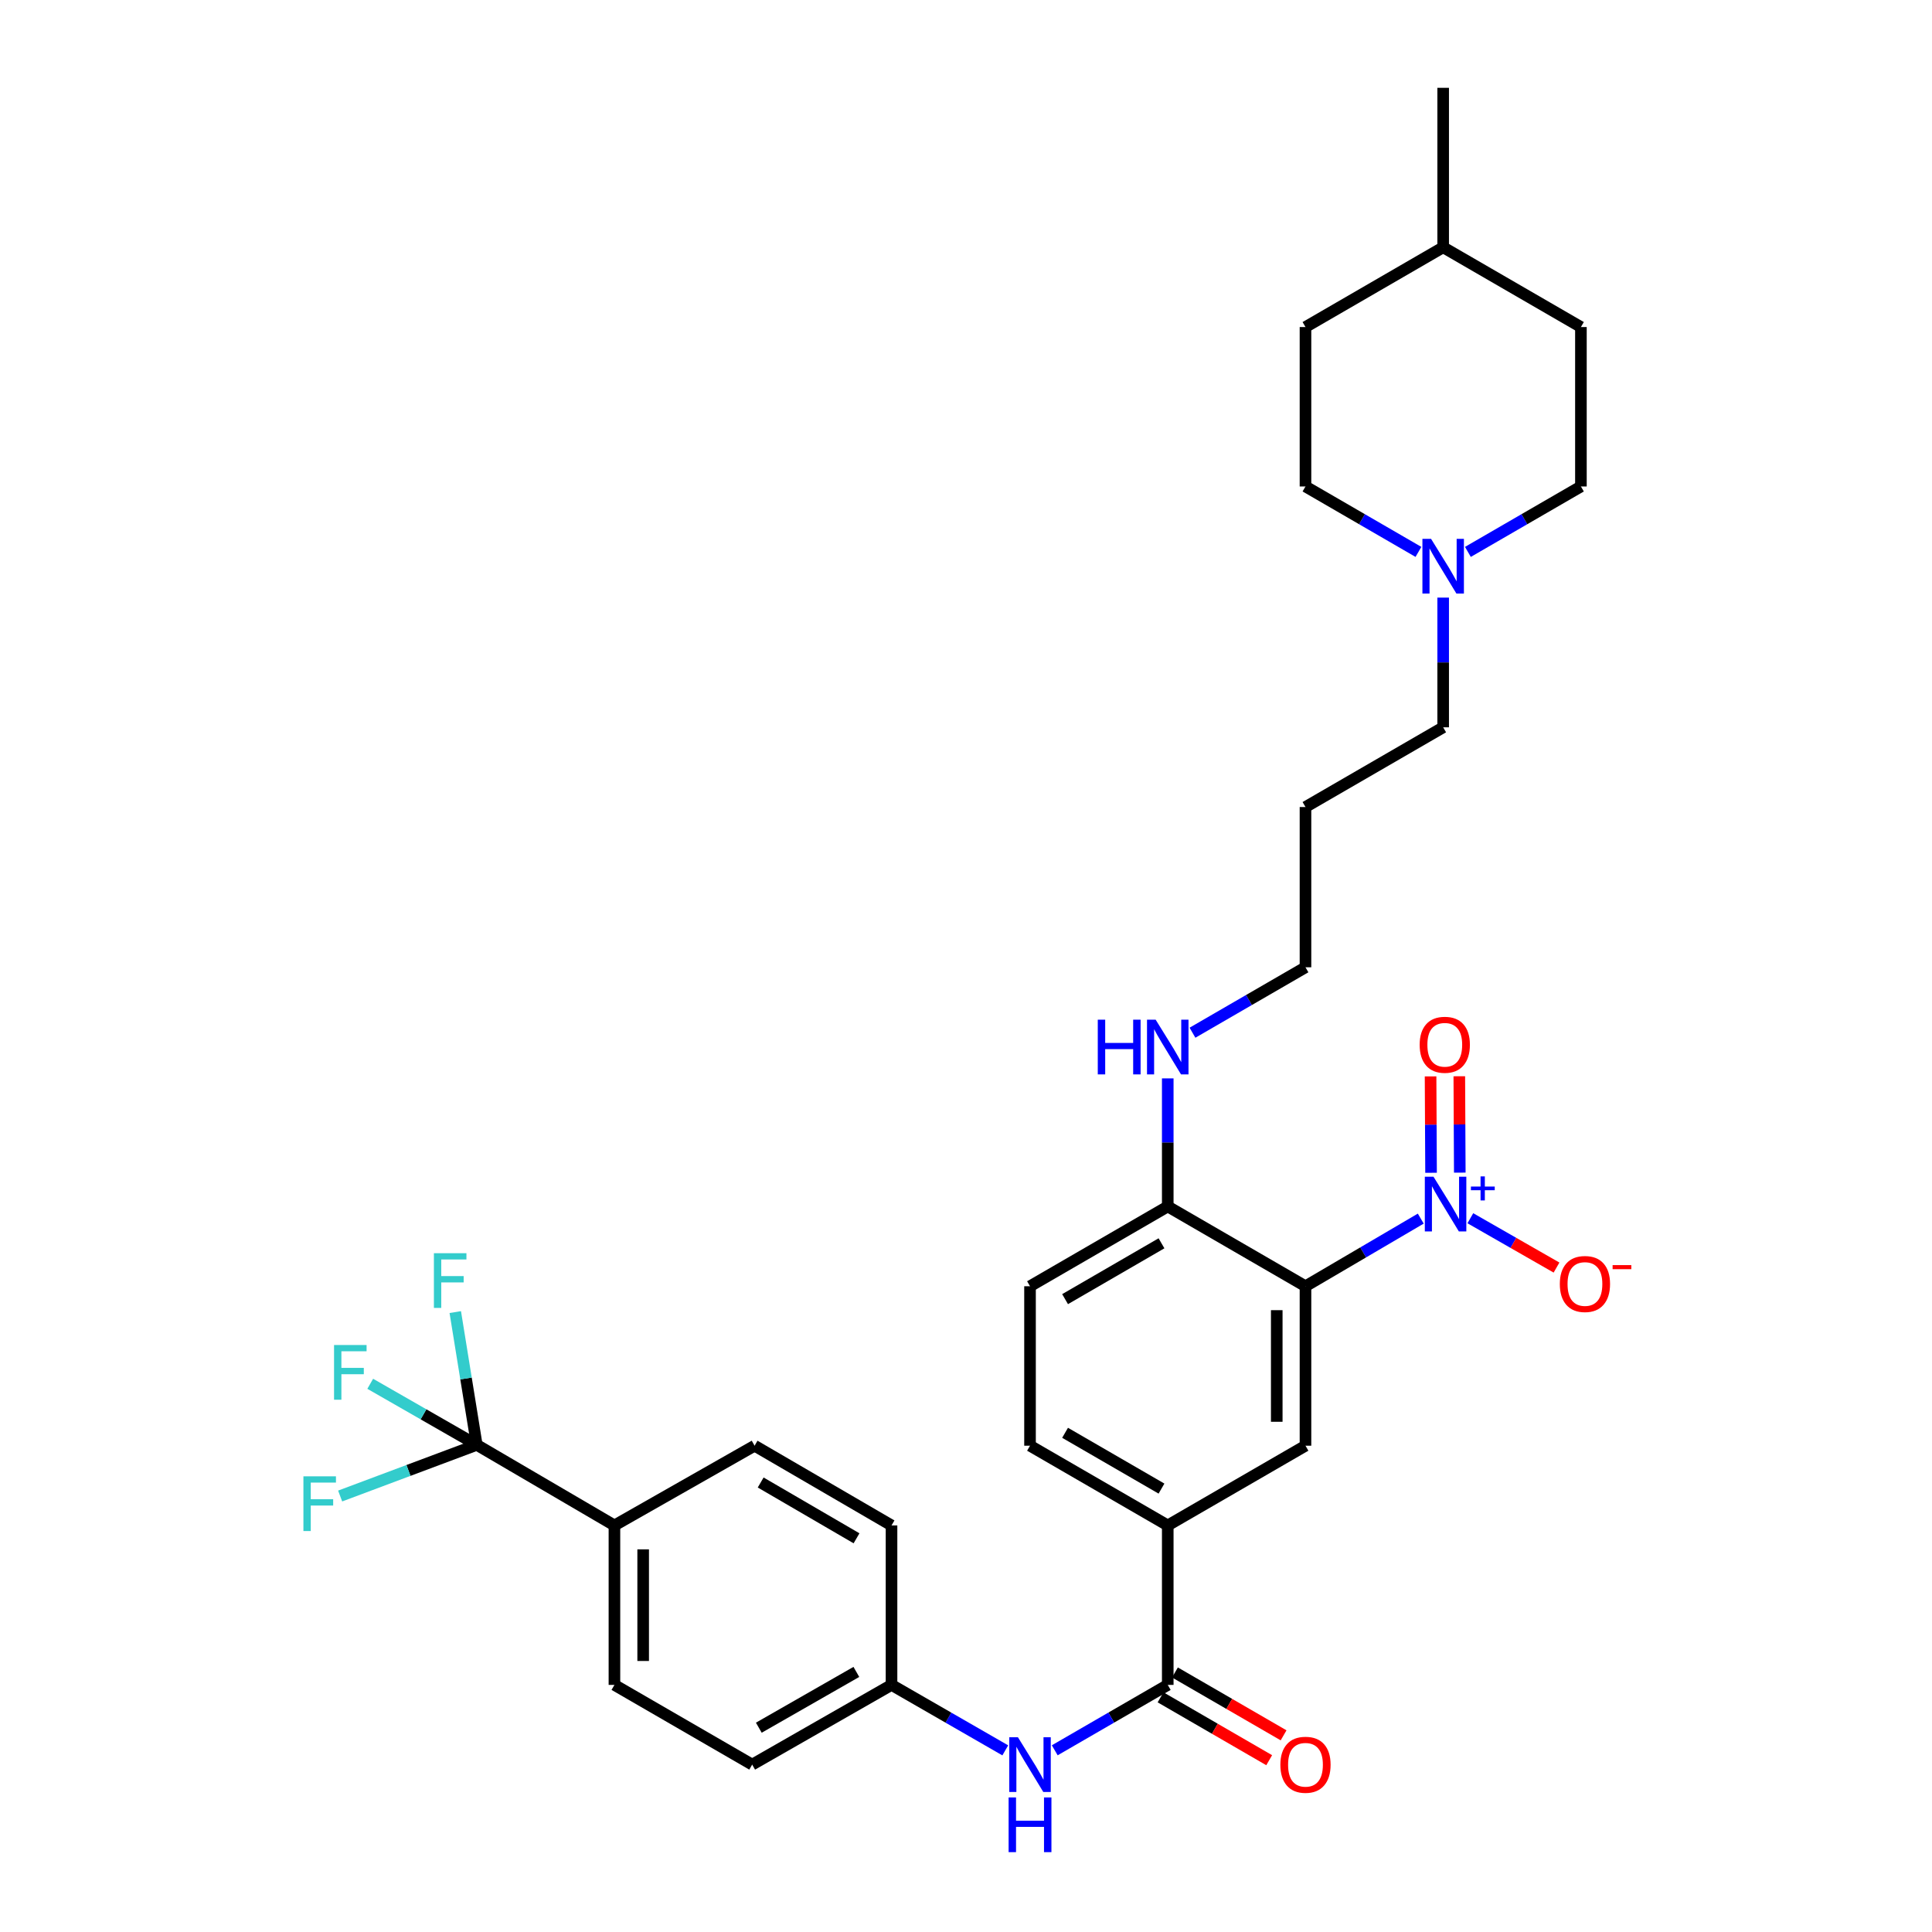 <?xml version='1.0' encoding='iso-8859-1'?>
<svg version='1.1' baseProfile='full'
              xmlns='http://www.w3.org/2000/svg'
                      xmlns:rdkit='http://www.rdkit.org/xml'
                      xmlns:xlink='http://www.w3.org/1999/xlink'
                  xml:space='preserve'
width='1000px' height='1000px' viewBox='0 0 1000 1000'>
<!-- END OF HEADER -->
<rect style='opacity:1.0;fill:#FFFFFF;stroke:none' width='1000' height='1000' x='0' y='0'> </rect>
<path class='bond-0' d='M 735.387,630.75 L 705.552,648.255' style='fill:none;fill-rule:evenodd;stroke:#0000FF;stroke-width:6px;stroke-linecap:butt;stroke-linejoin:miter;stroke-opacity:1' />
<path class='bond-0' d='M 705.552,648.255 L 675.716,665.76' style='fill:none;fill-rule:evenodd;stroke:#000000;stroke-width:6px;stroke-linecap:butt;stroke-linejoin:miter;stroke-opacity:1' />
<path class='bond-9' d='M 761.047,630.554 L 783.349,643.323' style='fill:none;fill-rule:evenodd;stroke:#0000FF;stroke-width:6px;stroke-linecap:butt;stroke-linejoin:miter;stroke-opacity:1' />
<path class='bond-9' d='M 783.349,643.323 L 805.652,656.091' style='fill:none;fill-rule:evenodd;stroke:#FF0000;stroke-width:6px;stroke-linecap:butt;stroke-linejoin:miter;stroke-opacity:1' />
<path class='bond-10' d='M 755.584,606.955 L 755.459,582.012' style='fill:none;fill-rule:evenodd;stroke:#0000FF;stroke-width:6px;stroke-linecap:butt;stroke-linejoin:miter;stroke-opacity:1' />
<path class='bond-10' d='M 755.459,582.012 L 755.334,557.069' style='fill:none;fill-rule:evenodd;stroke:#FF0000;stroke-width:6px;stroke-linecap:butt;stroke-linejoin:miter;stroke-opacity:1' />
<path class='bond-10' d='M 740.711,607.03 L 740.586,582.087' style='fill:none;fill-rule:evenodd;stroke:#0000FF;stroke-width:6px;stroke-linecap:butt;stroke-linejoin:miter;stroke-opacity:1' />
<path class='bond-10' d='M 740.586,582.087 L 740.461,557.144' style='fill:none;fill-rule:evenodd;stroke:#FF0000;stroke-width:6px;stroke-linecap:butt;stroke-linejoin:miter;stroke-opacity:1' />
<path class='bond-3' d='M 675.716,665.76 L 675.716,748.295' style='fill:none;fill-rule:evenodd;stroke:#000000;stroke-width:6px;stroke-linecap:butt;stroke-linejoin:miter;stroke-opacity:1' />
<path class='bond-3' d='M 660.844,678.14 L 660.844,735.914' style='fill:none;fill-rule:evenodd;stroke:#000000;stroke-width:6px;stroke-linecap:butt;stroke-linejoin:miter;stroke-opacity:1' />
<path class='bond-6' d='M 675.716,665.76 L 604.427,624.463' style='fill:none;fill-rule:evenodd;stroke:#000000;stroke-width:6px;stroke-linecap:butt;stroke-linejoin:miter;stroke-opacity:1' />
<path class='bond-1' d='M 246.772,747.857 L 318.029,789.558' style='fill:none;fill-rule:evenodd;stroke:#000000;stroke-width:6px;stroke-linecap:butt;stroke-linejoin:miter;stroke-opacity:1' />
<path class='bond-14' d='M 246.772,747.857 L 219.201,732.051' style='fill:none;fill-rule:evenodd;stroke:#000000;stroke-width:6px;stroke-linecap:butt;stroke-linejoin:miter;stroke-opacity:1' />
<path class='bond-14' d='M 219.201,732.051 L 191.631,716.245' style='fill:none;fill-rule:evenodd;stroke:#33CCCC;stroke-width:6px;stroke-linecap:butt;stroke-linejoin:miter;stroke-opacity:1' />
<path class='bond-15' d='M 246.772,747.857 L 241.21,713.494' style='fill:none;fill-rule:evenodd;stroke:#000000;stroke-width:6px;stroke-linecap:butt;stroke-linejoin:miter;stroke-opacity:1' />
<path class='bond-15' d='M 241.21,713.494 L 235.648,679.132' style='fill:none;fill-rule:evenodd;stroke:#33CCCC;stroke-width:6px;stroke-linecap:butt;stroke-linejoin:miter;stroke-opacity:1' />
<path class='bond-16' d='M 246.772,747.857 L 211.416,761.098' style='fill:none;fill-rule:evenodd;stroke:#000000;stroke-width:6px;stroke-linecap:butt;stroke-linejoin:miter;stroke-opacity:1' />
<path class='bond-16' d='M 211.416,761.098 L 176.059,774.338' style='fill:none;fill-rule:evenodd;stroke:#33CCCC;stroke-width:6px;stroke-linecap:butt;stroke-linejoin:miter;stroke-opacity:1' />
<path class='bond-2' d='M 604.427,872.101 L 604.427,789.558' style='fill:none;fill-rule:evenodd;stroke:#000000;stroke-width:6px;stroke-linecap:butt;stroke-linejoin:miter;stroke-opacity:1' />
<path class='bond-5' d='M 604.427,872.101 L 575.181,889.025' style='fill:none;fill-rule:evenodd;stroke:#000000;stroke-width:6px;stroke-linecap:butt;stroke-linejoin:miter;stroke-opacity:1' />
<path class='bond-5' d='M 575.181,889.025 L 545.936,905.95' style='fill:none;fill-rule:evenodd;stroke:#0000FF;stroke-width:6px;stroke-linecap:butt;stroke-linejoin:miter;stroke-opacity:1' />
<path class='bond-11' d='M 600.702,878.538 L 628.817,894.808' style='fill:none;fill-rule:evenodd;stroke:#000000;stroke-width:6px;stroke-linecap:butt;stroke-linejoin:miter;stroke-opacity:1' />
<path class='bond-11' d='M 628.817,894.808 L 656.932,911.078' style='fill:none;fill-rule:evenodd;stroke:#FF0000;stroke-width:6px;stroke-linecap:butt;stroke-linejoin:miter;stroke-opacity:1' />
<path class='bond-11' d='M 608.151,865.665 L 636.267,881.935' style='fill:none;fill-rule:evenodd;stroke:#000000;stroke-width:6px;stroke-linecap:butt;stroke-linejoin:miter;stroke-opacity:1' />
<path class='bond-11' d='M 636.267,881.935 L 664.382,898.205' style='fill:none;fill-rule:evenodd;stroke:#FF0000;stroke-width:6px;stroke-linecap:butt;stroke-linejoin:miter;stroke-opacity:1' />
<path class='bond-4' d='M 675.716,748.295 L 604.427,789.558' style='fill:none;fill-rule:evenodd;stroke:#000000;stroke-width:6px;stroke-linecap:butt;stroke-linejoin:miter;stroke-opacity:1' />
<path class='bond-32' d='M 604.427,789.558 L 533.137,748.295' style='fill:none;fill-rule:evenodd;stroke:#000000;stroke-width:6px;stroke-linecap:butt;stroke-linejoin:miter;stroke-opacity:1' />
<path class='bond-32' d='M 601.184,770.497 L 551.281,741.612' style='fill:none;fill-rule:evenodd;stroke:#000000;stroke-width:6px;stroke-linecap:butt;stroke-linejoin:miter;stroke-opacity:1' />
<path class='bond-19' d='M 520.329,905.986 L 490.89,889.043' style='fill:none;fill-rule:evenodd;stroke:#0000FF;stroke-width:6px;stroke-linecap:butt;stroke-linejoin:miter;stroke-opacity:1' />
<path class='bond-19' d='M 490.89,889.043 L 461.451,872.101' style='fill:none;fill-rule:evenodd;stroke:#000000;stroke-width:6px;stroke-linecap:butt;stroke-linejoin:miter;stroke-opacity:1' />
<path class='bond-13' d='M 604.427,624.463 L 533.137,665.76' style='fill:none;fill-rule:evenodd;stroke:#000000;stroke-width:6px;stroke-linecap:butt;stroke-linejoin:miter;stroke-opacity:1' />
<path class='bond-13' d='M 601.188,643.527 L 551.285,672.435' style='fill:none;fill-rule:evenodd;stroke:#000000;stroke-width:6px;stroke-linecap:butt;stroke-linejoin:miter;stroke-opacity:1' />
<path class='bond-20' d='M 604.427,624.463 L 604.427,591.316' style='fill:none;fill-rule:evenodd;stroke:#000000;stroke-width:6px;stroke-linecap:butt;stroke-linejoin:miter;stroke-opacity:1' />
<path class='bond-20' d='M 604.427,591.316 L 604.427,558.168' style='fill:none;fill-rule:evenodd;stroke:#0000FF;stroke-width:6px;stroke-linecap:butt;stroke-linejoin:miter;stroke-opacity:1' />
<path class='bond-7' d='M 746.981,309.32 L 746.981,342.887' style='fill:none;fill-rule:evenodd;stroke:#0000FF;stroke-width:6px;stroke-linecap:butt;stroke-linejoin:miter;stroke-opacity:1' />
<path class='bond-7' d='M 746.981,342.887 L 746.981,376.454' style='fill:none;fill-rule:evenodd;stroke:#000000;stroke-width:6px;stroke-linecap:butt;stroke-linejoin:miter;stroke-opacity:1' />
<path class='bond-21' d='M 759.781,285.665 L 789.03,268.731' style='fill:none;fill-rule:evenodd;stroke:#0000FF;stroke-width:6px;stroke-linecap:butt;stroke-linejoin:miter;stroke-opacity:1' />
<path class='bond-21' d='M 789.03,268.731 L 818.279,251.796' style='fill:none;fill-rule:evenodd;stroke:#000000;stroke-width:6px;stroke-linecap:butt;stroke-linejoin:miter;stroke-opacity:1' />
<path class='bond-22' d='M 734.182,285.662 L 704.949,268.729' style='fill:none;fill-rule:evenodd;stroke:#0000FF;stroke-width:6px;stroke-linecap:butt;stroke-linejoin:miter;stroke-opacity:1' />
<path class='bond-22' d='M 704.949,268.729 L 675.716,251.796' style='fill:none;fill-rule:evenodd;stroke:#000000;stroke-width:6px;stroke-linecap:butt;stroke-linejoin:miter;stroke-opacity:1' />
<path class='bond-8' d='M 318.029,789.558 L 318.029,872.101' style='fill:none;fill-rule:evenodd;stroke:#000000;stroke-width:6px;stroke-linecap:butt;stroke-linejoin:miter;stroke-opacity:1' />
<path class='bond-8' d='M 332.902,801.94 L 332.902,859.72' style='fill:none;fill-rule:evenodd;stroke:#000000;stroke-width:6px;stroke-linecap:butt;stroke-linejoin:miter;stroke-opacity:1' />
<path class='bond-33' d='M 318.029,789.558 L 390.574,748.295' style='fill:none;fill-rule:evenodd;stroke:#000000;stroke-width:6px;stroke-linecap:butt;stroke-linejoin:miter;stroke-opacity:1' />
<path class='bond-12' d='M 533.137,748.295 L 533.137,665.76' style='fill:none;fill-rule:evenodd;stroke:#000000;stroke-width:6px;stroke-linecap:butt;stroke-linejoin:miter;stroke-opacity:1' />
<path class='bond-17' d='M 318.029,872.101 L 389.327,913.356' style='fill:none;fill-rule:evenodd;stroke:#000000;stroke-width:6px;stroke-linecap:butt;stroke-linejoin:miter;stroke-opacity:1' />
<path class='bond-18' d='M 390.574,748.295 L 461.451,789.558' style='fill:none;fill-rule:evenodd;stroke:#000000;stroke-width:6px;stroke-linecap:butt;stroke-linejoin:miter;stroke-opacity:1' />
<path class='bond-18' d='M 393.723,767.337 L 443.337,796.222' style='fill:none;fill-rule:evenodd;stroke:#000000;stroke-width:6px;stroke-linecap:butt;stroke-linejoin:miter;stroke-opacity:1' />
<path class='bond-23' d='M 461.451,872.101 L 461.451,789.558' style='fill:none;fill-rule:evenodd;stroke:#000000;stroke-width:6px;stroke-linecap:butt;stroke-linejoin:miter;stroke-opacity:1' />
<path class='bond-24' d='M 461.451,872.101 L 389.327,913.356' style='fill:none;fill-rule:evenodd;stroke:#000000;stroke-width:6px;stroke-linecap:butt;stroke-linejoin:miter;stroke-opacity:1' />
<path class='bond-24' d='M 443.248,865.38 L 392.761,894.258' style='fill:none;fill-rule:evenodd;stroke:#000000;stroke-width:6px;stroke-linecap:butt;stroke-linejoin:miter;stroke-opacity:1' />
<path class='bond-30' d='M 617.226,534.533 L 646.471,517.599' style='fill:none;fill-rule:evenodd;stroke:#0000FF;stroke-width:6px;stroke-linecap:butt;stroke-linejoin:miter;stroke-opacity:1' />
<path class='bond-30' d='M 646.471,517.599 L 675.716,500.665' style='fill:none;fill-rule:evenodd;stroke:#000000;stroke-width:6px;stroke-linecap:butt;stroke-linejoin:miter;stroke-opacity:1' />
<path class='bond-27' d='M 818.279,251.796 L 818.279,169.278' style='fill:none;fill-rule:evenodd;stroke:#000000;stroke-width:6px;stroke-linecap:butt;stroke-linejoin:miter;stroke-opacity:1' />
<path class='bond-26' d='M 675.716,251.796 L 675.716,169.278' style='fill:none;fill-rule:evenodd;stroke:#000000;stroke-width:6px;stroke-linecap:butt;stroke-linejoin:miter;stroke-opacity:1' />
<path class='bond-25' d='M 746.981,376.454 L 675.716,417.717' style='fill:none;fill-rule:evenodd;stroke:#000000;stroke-width:6px;stroke-linecap:butt;stroke-linejoin:miter;stroke-opacity:1' />
<path class='bond-29' d='M 675.716,169.278 L 746.981,127.998' style='fill:none;fill-rule:evenodd;stroke:#000000;stroke-width:6px;stroke-linecap:butt;stroke-linejoin:miter;stroke-opacity:1' />
<path class='bond-34' d='M 818.279,169.278 L 746.981,127.998' style='fill:none;fill-rule:evenodd;stroke:#000000;stroke-width:6px;stroke-linecap:butt;stroke-linejoin:miter;stroke-opacity:1' />
<path class='bond-28' d='M 675.716,417.717 L 675.716,500.665' style='fill:none;fill-rule:evenodd;stroke:#000000;stroke-width:6px;stroke-linecap:butt;stroke-linejoin:miter;stroke-opacity:1' />
<path class='bond-31' d='M 746.981,127.998 L 746.981,45.455' style='fill:none;fill-rule:evenodd;stroke:#000000;stroke-width:6px;stroke-linecap:butt;stroke-linejoin:miter;stroke-opacity:1' />
<path  class='atom-0' d='M 741.969 609.056
L 751.249 624.056
Q 752.169 625.536, 753.649 628.216
Q 755.129 630.896, 755.209 631.056
L 755.209 609.056
L 758.969 609.056
L 758.969 637.376
L 755.089 637.376
L 745.129 620.976
Q 743.969 619.056, 742.729 616.856
Q 741.529 614.656, 741.169 613.976
L 741.169 637.376
L 737.489 637.376
L 737.489 609.056
L 741.969 609.056
' fill='#0000FF'/>
<path  class='atom-0' d='M 761.345 614.161
L 766.334 614.161
L 766.334 608.907
L 768.552 608.907
L 768.552 614.161
L 773.673 614.161
L 773.673 616.061
L 768.552 616.061
L 768.552 621.341
L 766.334 621.341
L 766.334 616.061
L 761.345 616.061
L 761.345 614.161
' fill='#0000FF'/>
<path  class='atom-6' d='M 526.877 899.196
L 536.157 914.196
Q 537.077 915.676, 538.557 918.356
Q 540.037 921.036, 540.117 921.196
L 540.117 899.196
L 543.877 899.196
L 543.877 927.516
L 539.997 927.516
L 530.037 911.116
Q 528.877 909.196, 527.637 906.996
Q 526.437 904.796, 526.077 904.116
L 526.077 927.516
L 522.397 927.516
L 522.397 899.196
L 526.877 899.196
' fill='#0000FF'/>
<path  class='atom-6' d='M 522.057 930.348
L 525.897 930.348
L 525.897 942.388
L 540.377 942.388
L 540.377 930.348
L 544.217 930.348
L 544.217 958.668
L 540.377 958.668
L 540.377 945.588
L 525.897 945.588
L 525.897 958.668
L 522.057 958.668
L 522.057 930.348
' fill='#0000FF'/>
<path  class='atom-8' d='M 740.721 278.916
L 750.001 293.916
Q 750.921 295.396, 752.401 298.076
Q 753.881 300.756, 753.961 300.916
L 753.961 278.916
L 757.721 278.916
L 757.721 307.236
L 753.841 307.236
L 743.881 290.836
Q 742.721 288.916, 741.481 286.716
Q 740.281 284.516, 739.921 283.836
L 739.921 307.236
L 736.241 307.236
L 736.241 278.916
L 740.721 278.916
' fill='#0000FF'/>
<path  class='atom-10' d='M 807.361 664.592
Q 807.361 657.792, 810.721 653.992
Q 814.081 650.192, 820.361 650.192
Q 826.641 650.192, 830.001 653.992
Q 833.361 657.792, 833.361 664.592
Q 833.361 671.472, 829.961 675.392
Q 826.561 679.272, 820.361 679.272
Q 814.121 679.272, 810.721 675.392
Q 807.361 671.512, 807.361 664.592
M 820.361 676.072
Q 824.681 676.072, 827.001 673.192
Q 829.361 670.272, 829.361 664.592
Q 829.361 659.032, 827.001 656.232
Q 824.681 653.392, 820.361 653.392
Q 816.041 653.392, 813.681 656.192
Q 811.361 658.992, 811.361 664.592
Q 811.361 670.312, 813.681 673.192
Q 816.041 676.072, 820.361 676.072
' fill='#FF0000'/>
<path  class='atom-10' d='M 834.681 654.815
L 844.37 654.815
L 844.37 656.927
L 834.681 656.927
L 834.681 654.815
' fill='#FF0000'/>
<path  class='atom-11' d='M 734.816 540.769
Q 734.816 533.969, 738.176 530.169
Q 741.536 526.369, 747.816 526.369
Q 754.096 526.369, 757.456 530.169
Q 760.816 533.969, 760.816 540.769
Q 760.816 547.649, 757.416 551.569
Q 754.016 555.449, 747.816 555.449
Q 741.576 555.449, 738.176 551.569
Q 734.816 547.689, 734.816 540.769
M 747.816 552.249
Q 752.136 552.249, 754.456 549.369
Q 756.816 546.449, 756.816 540.769
Q 756.816 535.209, 754.456 532.409
Q 752.136 529.569, 747.816 529.569
Q 743.496 529.569, 741.136 532.369
Q 738.816 535.169, 738.816 540.769
Q 738.816 546.489, 741.136 549.369
Q 743.496 552.249, 747.816 552.249
' fill='#FF0000'/>
<path  class='atom-12' d='M 662.716 913.436
Q 662.716 906.636, 666.076 902.836
Q 669.436 899.036, 675.716 899.036
Q 681.996 899.036, 685.356 902.836
Q 688.716 906.636, 688.716 913.436
Q 688.716 920.316, 685.316 924.236
Q 681.916 928.116, 675.716 928.116
Q 669.476 928.116, 666.076 924.236
Q 662.716 920.356, 662.716 913.436
M 675.716 924.916
Q 680.036 924.916, 682.356 922.036
Q 684.716 919.116, 684.716 913.436
Q 684.716 907.876, 682.356 905.076
Q 680.036 902.236, 675.716 902.236
Q 671.396 902.236, 669.036 905.036
Q 666.716 907.836, 666.716 913.436
Q 666.716 919.156, 669.036 922.036
Q 671.396 924.916, 675.716 924.916
' fill='#FF0000'/>
<path  class='atom-15' d='M 172.904 696.176
L 189.744 696.176
L 189.744 699.416
L 176.704 699.416
L 176.704 708.016
L 188.304 708.016
L 188.304 711.296
L 176.704 711.296
L 176.704 724.496
L 172.904 724.496
L 172.904 696.176
' fill='#33CCCC'/>
<path  class='atom-16' d='M 224.587 648.658
L 241.427 648.658
L 241.427 651.898
L 228.387 651.898
L 228.387 660.498
L 239.987 660.498
L 239.987 663.778
L 228.387 663.778
L 228.387 676.978
L 224.587 676.978
L 224.587 648.658
' fill='#33CCCC'/>
<path  class='atom-17' d='M 157.049 764.144
L 173.889 764.144
L 173.889 767.384
L 160.849 767.384
L 160.849 775.984
L 172.449 775.984
L 172.449 779.264
L 160.849 779.264
L 160.849 792.464
L 157.049 792.464
L 157.049 764.144
' fill='#33CCCC'/>
<path  class='atom-21' d='M 568.207 527.785
L 572.047 527.785
L 572.047 539.825
L 586.527 539.825
L 586.527 527.785
L 590.367 527.785
L 590.367 556.105
L 586.527 556.105
L 586.527 543.025
L 572.047 543.025
L 572.047 556.105
L 568.207 556.105
L 568.207 527.785
' fill='#0000FF'/>
<path  class='atom-21' d='M 598.167 527.785
L 607.447 542.785
Q 608.367 544.265, 609.847 546.945
Q 611.327 549.625, 611.407 549.785
L 611.407 527.785
L 615.167 527.785
L 615.167 556.105
L 611.287 556.105
L 601.327 539.705
Q 600.167 537.785, 598.927 535.585
Q 597.727 533.385, 597.367 532.705
L 597.367 556.105
L 593.687 556.105
L 593.687 527.785
L 598.167 527.785
' fill='#0000FF'/>
</svg>
